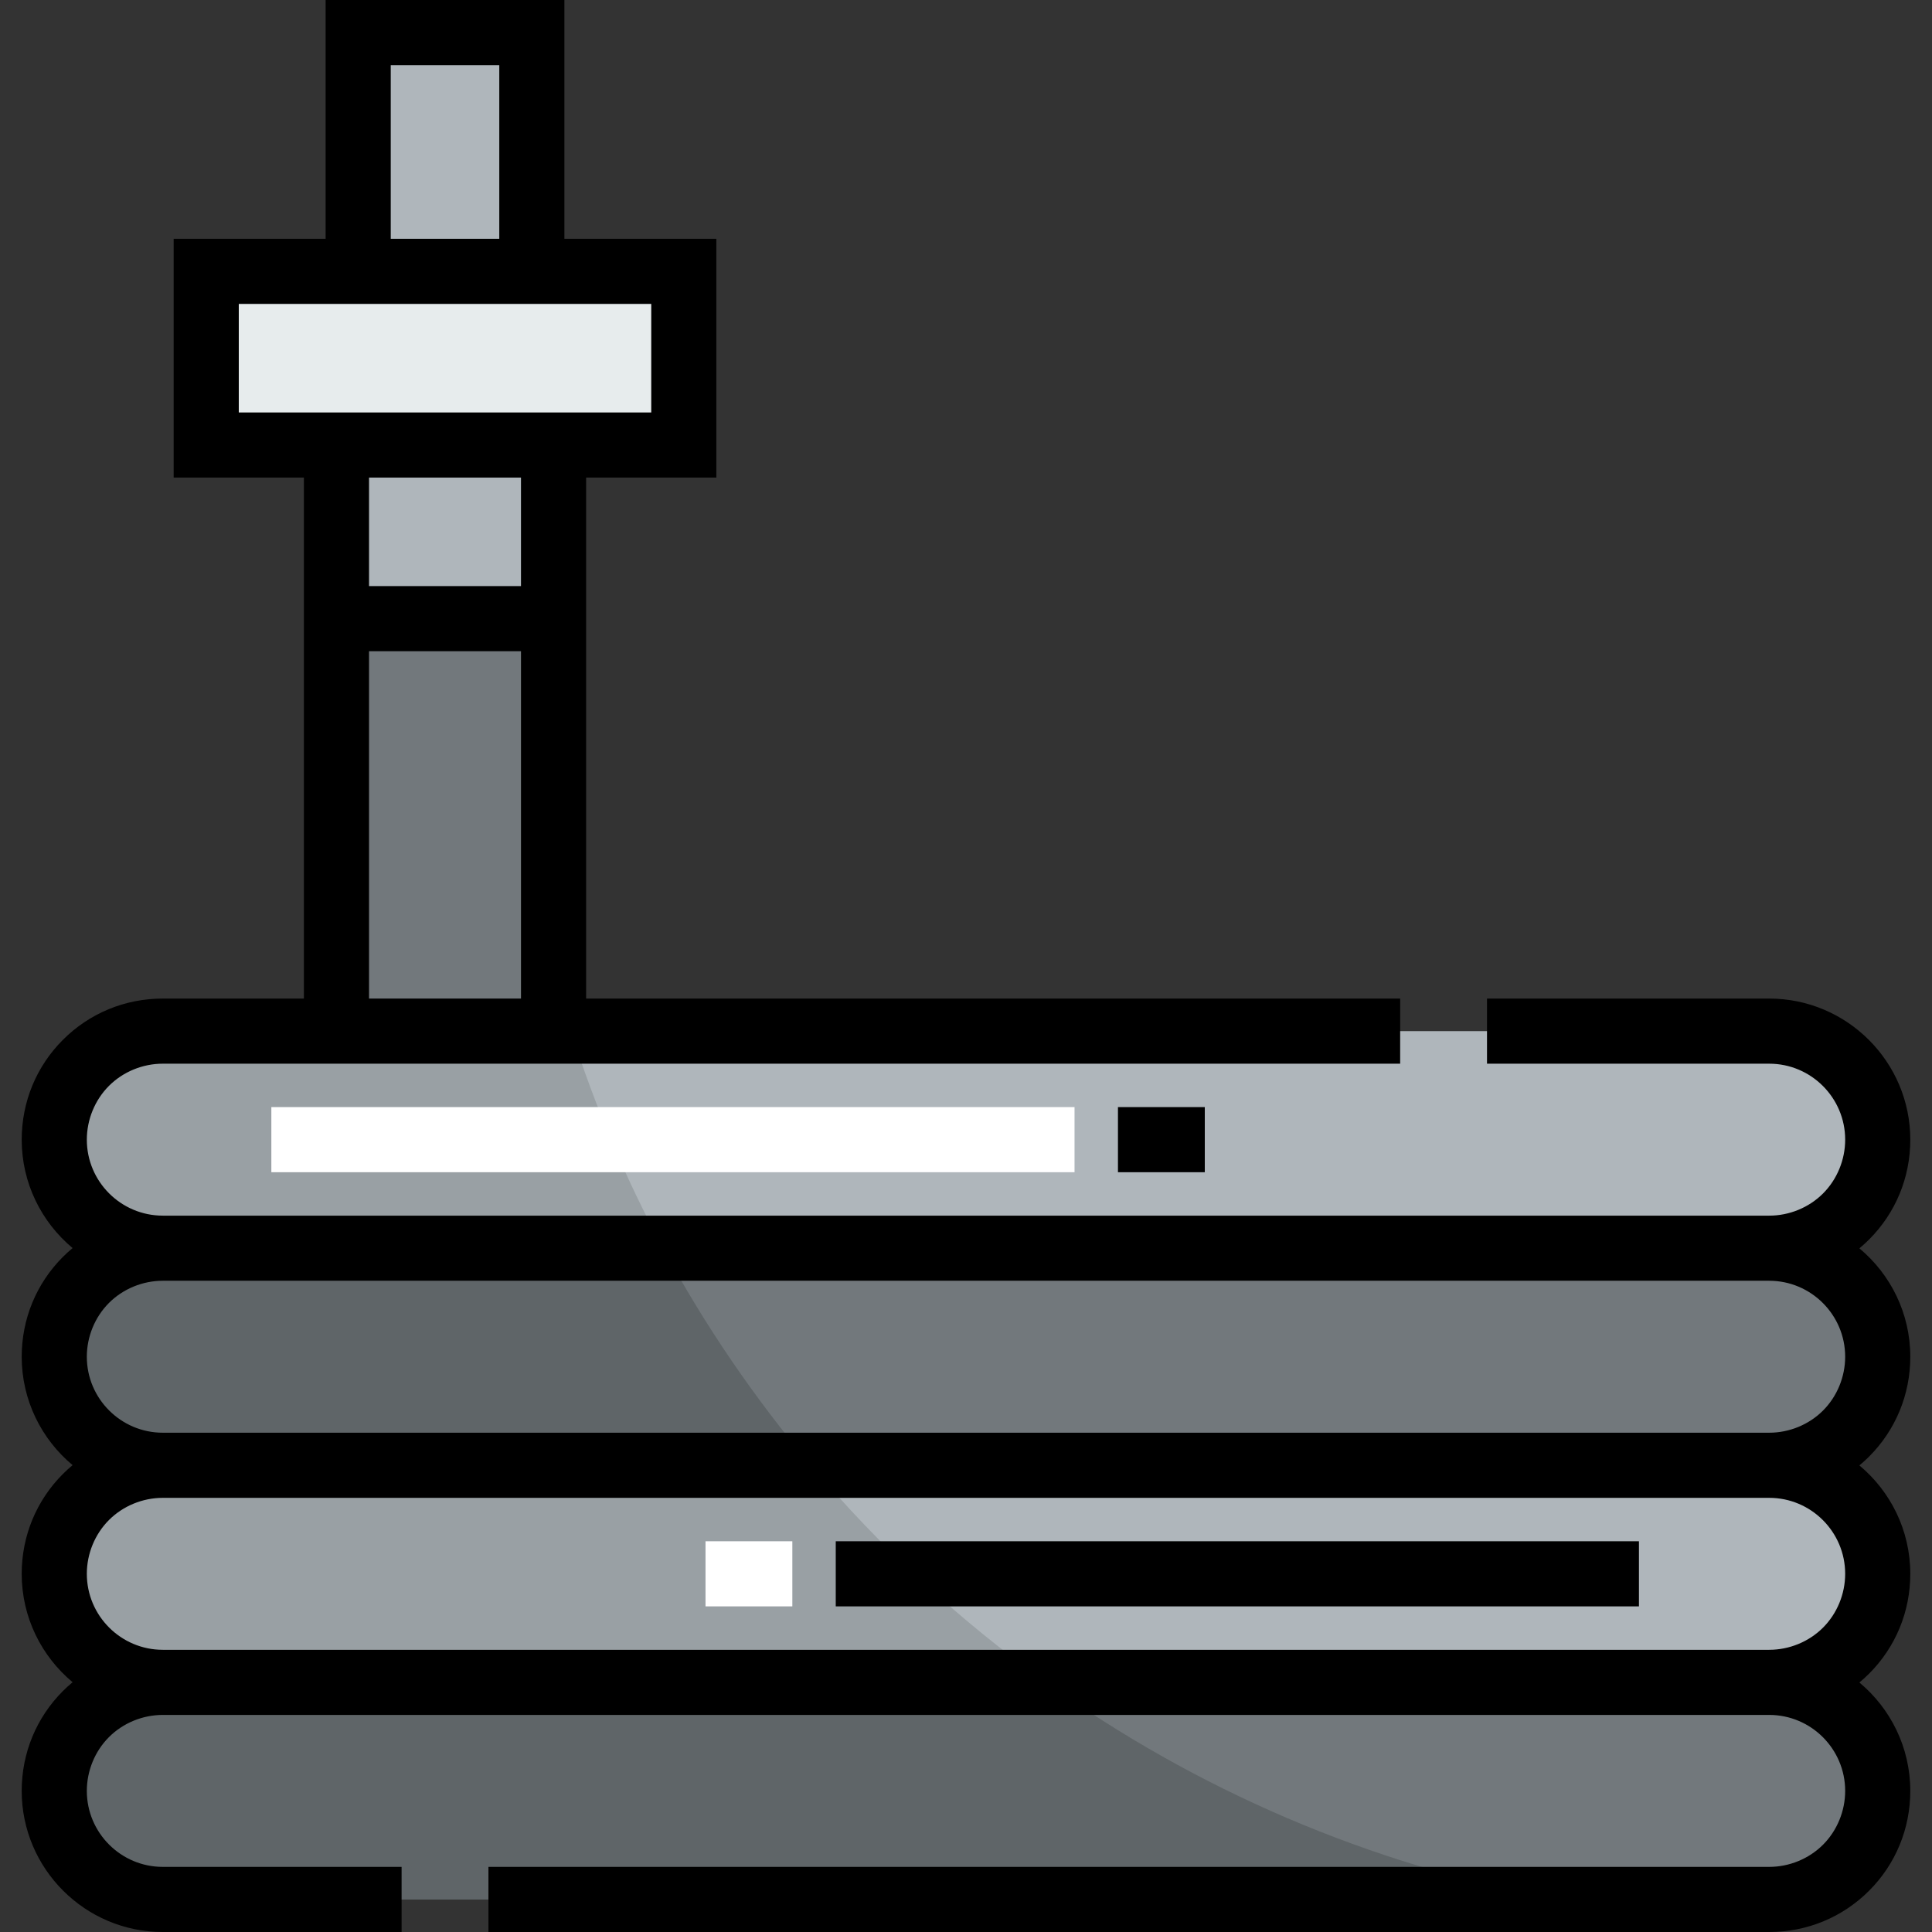 <?xml version="1.0" encoding="iso-8859-1"?>
<!-- Uploaded to: SVG Repo, www.svgrepo.com, Generator: SVG Repo Mixer Tools -->
<svg version="1.1" id="Layer_1" xmlns="http://www.w3.org/2000/svg" xmlns:xlink="http://www.w3.org/1999/xlink" 
	 viewBox="0 0 512 512" xml:space="preserve">
<rect x="0" y="0" width="512" height="512" fill="#333333" stroke="none"/>
<g>
	<rect x="94.921" y="8.629" style="fill:#AFB6BB;" width="46.022" height="63.281"/>
	<rect x="89.169" y="117.933" style="fill:#AFB6BB;" width="57.528" height="46.022"/>
</g>
<polygon style="fill:#E7ECED;" points="181.213,71.91 181.213,117.933 146.697,117.933 89.169,117.933 54.652,117.933 54.652,71.91 
	94.921,71.91 140.944,71.91 "/>
<g>
	<rect x="89.169" y="163.955" style="fill:#72787C;" width="57.528" height="109.303"/>
	<path style="fill:#72787C;" d="M468.854,445.843c15.878,0,28.764,12.886,28.764,28.764c0,7.939-3.222,15.187-8.399,20.365
		s-12.426,8.399-20.365,8.399H43.146c-15.878,0-28.764-12.886-28.764-28.764c0-7.939,3.222-15.187,8.399-20.365
		s12.426-8.399,20.365-8.399H468.854z"/>
	<path style="fill:#72787C;" d="M468.854,330.787c15.878,0,28.764,12.886,28.764,28.764c0,7.939-3.222,15.187-8.399,20.365
		s-12.426,8.399-20.365,8.399H43.146c-15.878,0-28.764-12.886-28.764-28.764c0-7.939,3.222-15.187,8.399-20.365
		s12.426-8.399,20.365-8.399H468.854z"/>
</g>
<g>
	<path style="fill:#AFB6BB;" d="M43.146,388.315h425.708c15.878,0,28.764,12.886,28.764,28.764c0,7.939-3.222,15.187-8.399,20.365
		c-5.178,5.178-12.426,8.399-20.365,8.399H43.146c-15.878,0-28.764-12.886-28.764-28.764c0-7.939,3.222-15.187,8.399-20.365
		C27.959,391.536,35.207,388.315,43.146,388.315z"/>
	<path style="fill:#AFB6BB;" d="M146.697,273.258h322.157c15.878,0,28.764,12.886,28.764,28.764c0,7.939-3.222,15.187-8.399,20.365
		c-5.178,5.178-12.426,8.399-20.365,8.399H43.146c-15.878,0-28.764-12.886-28.764-28.764c0-7.939,3.222-15.187,8.399-20.365
		s12.426-8.399,20.365-8.399h46.022H146.697z"/>
</g>
<g>
	<path style="fill:#5F6568;" d="M43.146,445.843c-7.939,0-15.187,3.222-20.365,8.399s-8.399,12.426-8.399,20.365
		c0,15.878,12.886,28.764,28.764,28.764h369.388c-49.777-9.185-95.704-29.193-135.297-57.528H43.146z"/>
	<path style="fill:#5F6568;" d="M175.729,330.787H43.146c-7.939,0-15.187,3.222-20.365,8.399s-8.399,12.426-8.399,20.365
		c0,15.878,12.886,28.764,28.764,28.764h171.79C200.003,370.589,186.821,351.344,175.729,330.787z"/>
</g>
<g>
	<path style="fill:#99A0A4;" d="M214.936,388.315H43.146c-7.939,0-15.187,3.222-20.365,8.399
		c-5.178,5.178-8.399,12.426-8.399,20.365c0,15.878,12.886,28.764,28.764,28.764h234.091
		C254.141,429.315,233.2,409.992,214.936,388.315z"/>
	<path style="fill:#99A0A4;" d="M151.303,273.258h-4.607H89.169H43.146c-7.939,0-15.187,3.222-20.365,8.399
		s-8.399,12.426-8.399,20.365c0,15.878,12.886,28.764,28.764,28.764h132.583C165.893,312.556,157.71,293.308,151.303,273.258z"/>
</g>
<path d="M506.247,359.551c0-11.536-5.253-21.864-13.489-28.73c0.884-0.735,1.741-1.51,2.563-2.332
	c7.045-7.046,10.926-16.445,10.926-26.466c0-20.618-16.775-37.393-37.393-37.393h-74.783v17.258h74.783
	c11.102,0,20.135,9.033,20.135,20.135c0,5.333-2.14,10.532-5.871,14.264c-3.731,3.731-8.931,5.871-14.264,5.871H43.146
	c-11.102,0-20.135-9.033-20.135-20.135c0-5.333,2.14-10.532,5.871-14.264c3.731-3.731,8.931-5.871,14.264-5.871h327.91v-17.258
	h-215.73V126.562h34.517V63.281h-40.27V0H86.292v63.281h-40.27v63.281h34.517v138.067H43.146c-10.021,0-19.42,3.881-26.466,10.927
	c-7.046,7.046-10.927,16.445-10.927,26.466c0,11.536,5.253,21.864,13.489,28.73c-0.884,0.735-1.741,1.51-2.563,2.332
	c-7.045,7.046-10.926,16.445-10.926,26.466c0,11.536,5.253,21.864,13.489,28.73c-0.884,0.735-1.741,1.51-2.563,2.332
	c-7.045,7.046-10.926,16.445-10.926,26.466c0,11.536,5.253,21.864,13.489,28.73c-0.884,0.735-1.741,1.51-2.563,2.332
	c-7.045,7.046-10.926,16.445-10.926,26.466C5.753,495.225,22.528,512,43.146,512h63.281v-17.258H43.146
	c-11.102,0-20.135-9.033-20.135-20.135c0-5.333,2.14-10.532,5.871-14.264s8.931-5.871,14.264-5.871h425.708
	c11.102,0,20.135,9.033,20.135,20.135c0,5.333-2.14,10.532-5.871,14.264s-8.931,5.871-14.264,5.871H129.442V512h339.412
	c10.021,0,19.42-3.881,26.466-10.927c7.046-7.046,10.927-16.445,10.927-26.466c0-11.536-5.253-21.864-13.489-28.73
	c0.884-0.735,1.741-1.51,2.563-2.332c7.045-7.046,10.926-16.445,10.926-26.466c0-11.536-5.253-21.864-13.489-28.73
	c0.884-0.735,1.741-1.51,2.563-2.332C502.366,378.971,506.247,369.572,506.247,359.551z M103.551,17.258h28.764v46.022h-28.764
	V17.258z M63.281,80.539h109.303v28.764H63.281V80.539z M138.067,126.562v28.764h-40.27v-28.764H138.067z M97.798,172.584h40.27
	v92.045h-40.27V172.584z M488.989,417.079c0,5.333-2.14,10.532-5.871,14.264c-3.731,3.731-8.931,5.871-14.264,5.871H43.146
	c-11.102,0-20.135-9.033-20.135-20.135c0-5.333,2.14-10.532,5.871-14.264c3.731-3.731,8.931-5.871,14.264-5.871h425.708
	C479.956,396.944,488.989,405.977,488.989,417.079z M43.146,379.685c-11.102,0-20.135-9.033-20.135-20.135
	c0-5.333,2.14-10.532,5.871-14.264s8.931-5.871,14.264-5.871h425.708c11.102,0,20.135,9.033,20.135,20.135
	c0,5.333-2.14,10.532-5.871,14.264s-8.931,5.871-14.264,5.871H43.146z"/>
<rect x="71.91" y="293.393" style="fill:#FFFFFF;" width="212.854" height="17.258"/>
<rect x="296.27" y="293.393" width="23.011" height="17.258"/>
<rect x="221.483" y="408.449" width="212.854" height="17.258"/>
<rect x="186.966" y="408.449" style="fill:#FFFFFF;" width="23.011" height="17.258"/>
</svg>